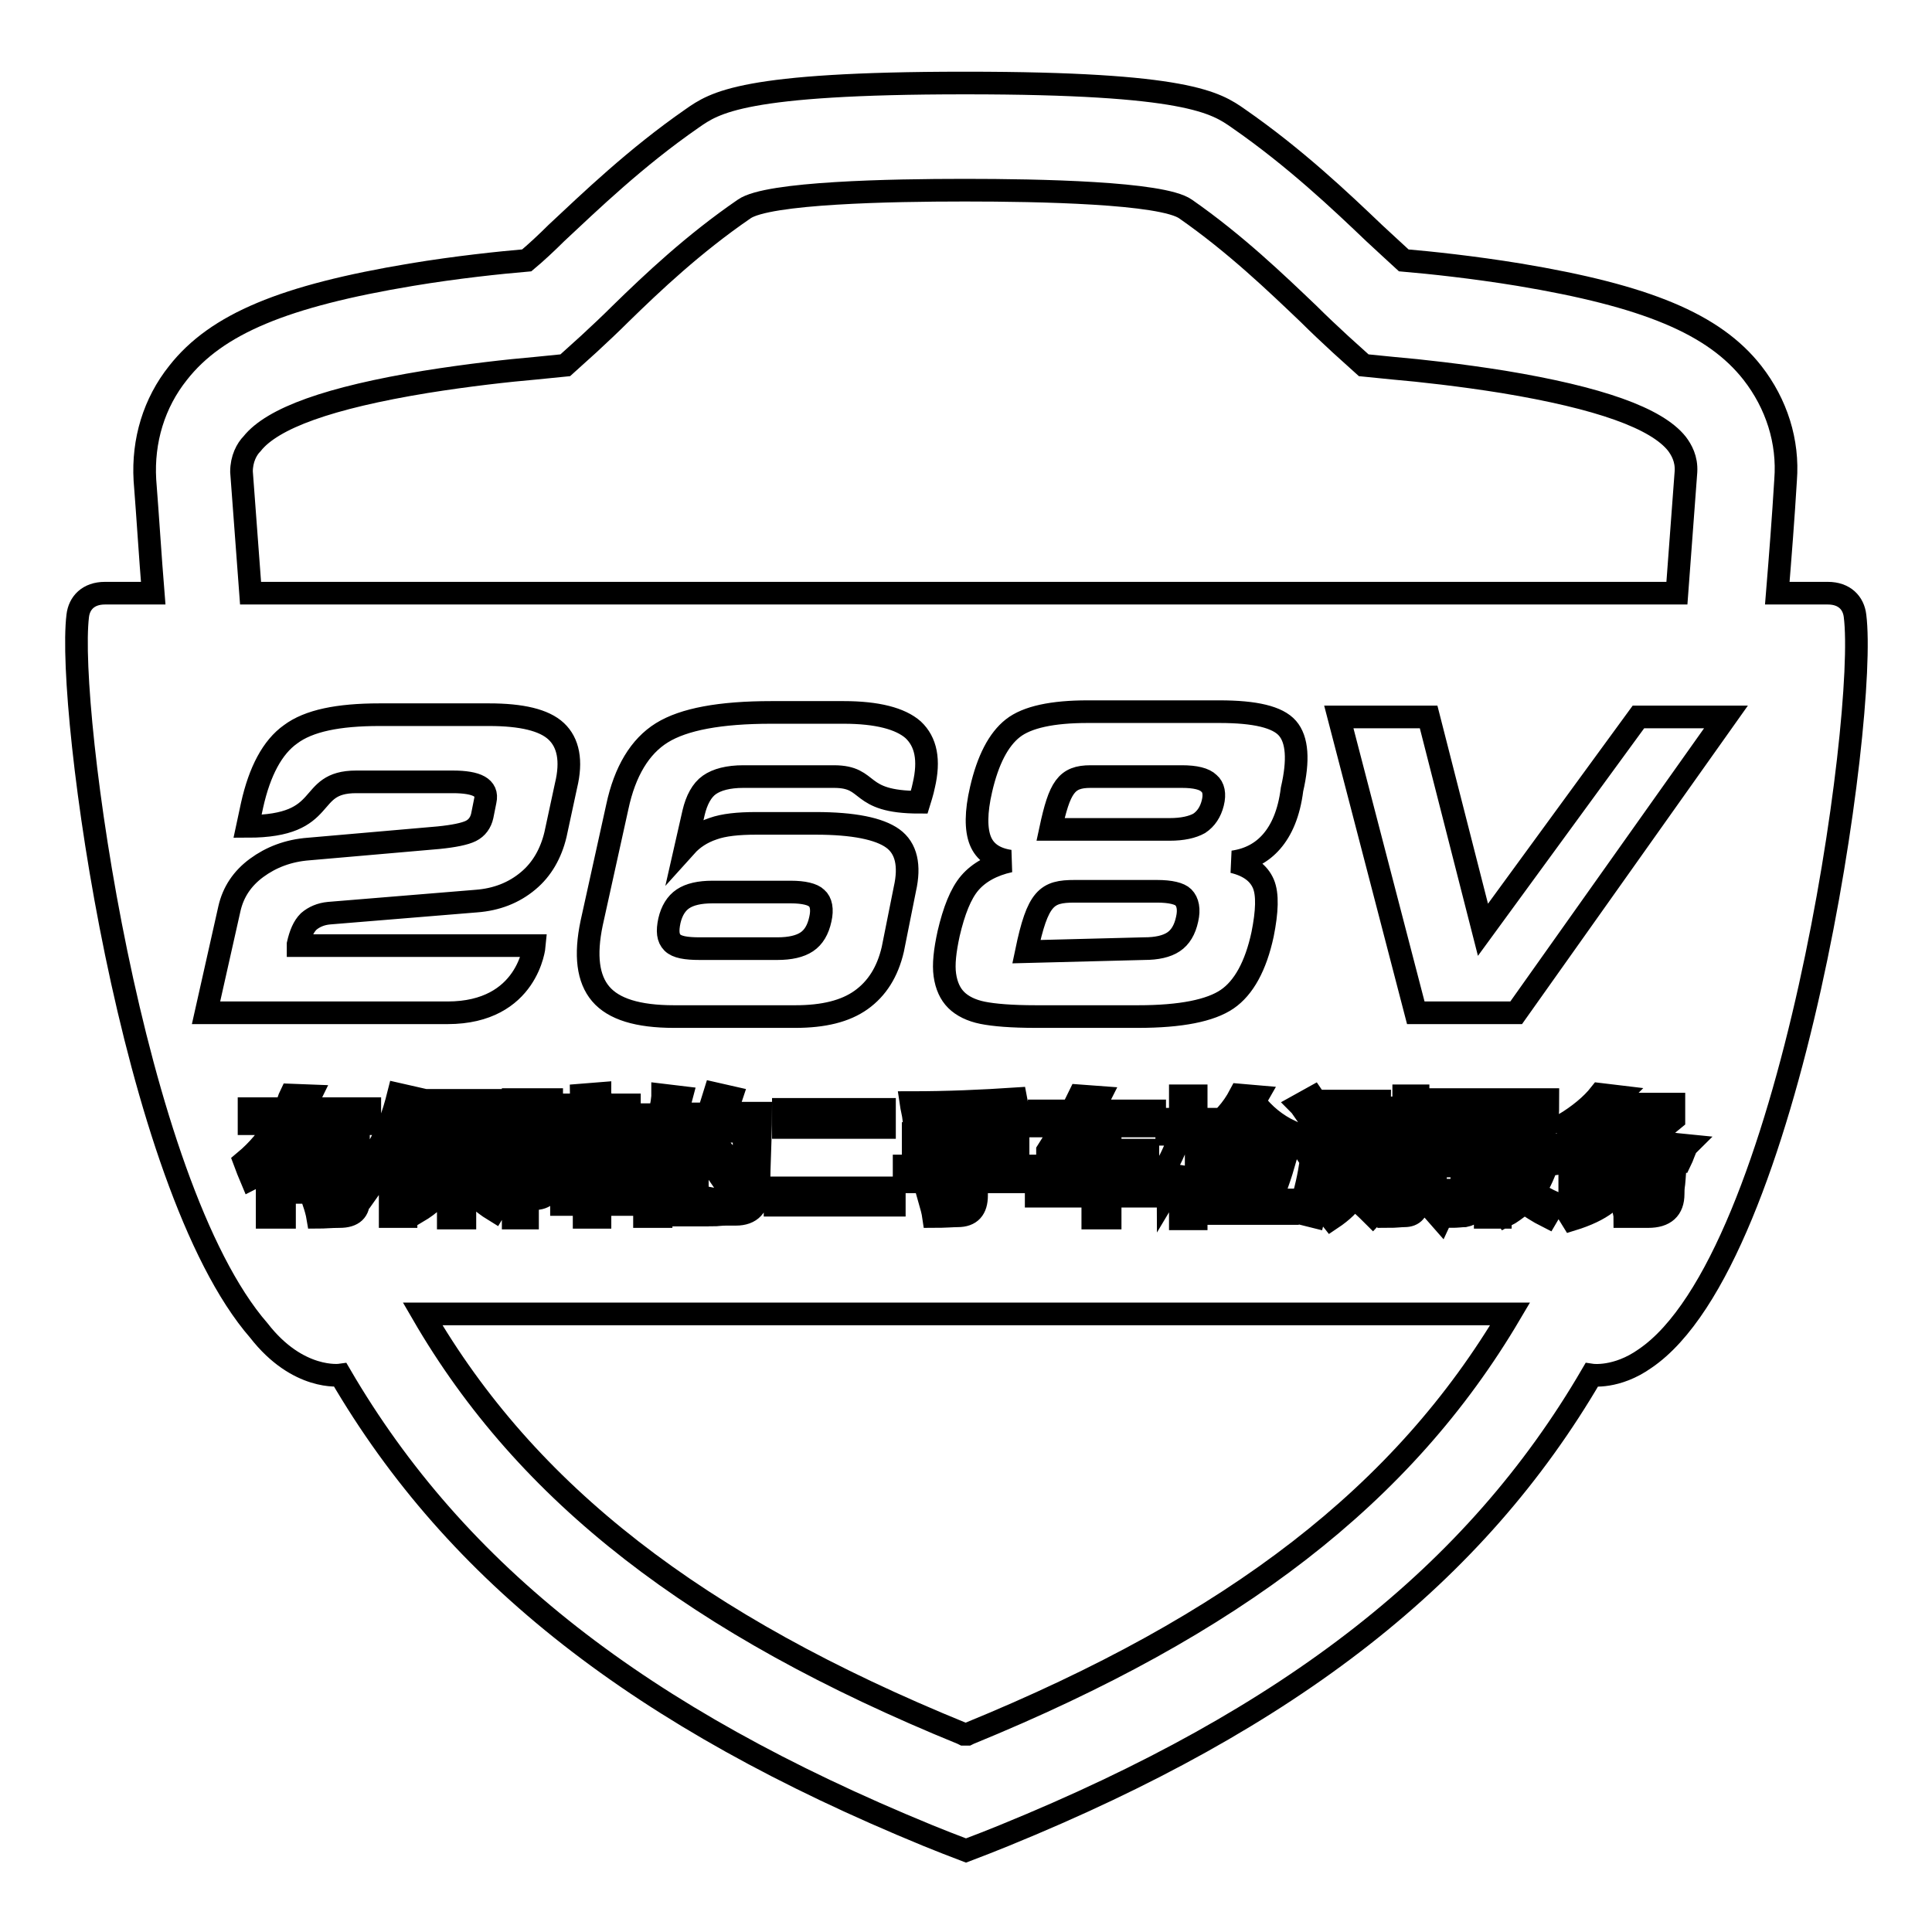 <?xml version="1.0" encoding="utf-8"?>
<!-- Svg Vector Icons : http://www.onlinewebfonts.com/icon -->
<!DOCTYPE svg PUBLIC "-//W3C//DTD SVG 1.1//EN" "http://www.w3.org/Graphics/SVG/1.1/DTD/svg11.dtd">
<svg version="1.1" xmlns="http://www.w3.org/2000/svg" xmlns:xlink="http://www.w3.org/1999/xlink" x="0px" y="0px" viewBox="0 0 256 256" enable-background="new 0 0 256 256" xml:space="preserve">
<g> <path stroke-width="3" fill-opacity="0" stroke="#000000"  d="M37.8,152h7.3v1.2h-7.3V152z M57.7,147.7h5.4v2.2h-5.4V147.7z M87.7,155h2.6v2.9h-2.6V155z M104.8,118.2 H94.4c-1.7,0-3,0.3-3.9,0.9c-0.9,0.6-1.5,1.6-1.8,2.9c-0.3,1.4-0.2,2.3,0.4,2.9c0.6,0.6,1.8,0.8,3.6,0.8h10.3c1.7,0,3-0.3,3.9-0.9 c0.9-0.6,1.5-1.6,1.8-3c0.3-1.3,0.1-2.3-0.5-2.8C107.7,118.5,106.5,118.2,104.8,118.2z M75.9,155H81v0.8h-5.2V155z M79.3,149.1 c0.3-0.4,0.5-0.8,0.7-1.2h-3l0.7,1.2H79.3z M75.9,152.9H81v0.8h-5.2V152.9z M87.7,149.9h2.6v2.9h-2.6V149.9z M37.8,155h7.3v1.2 h-7.3V155z M192.3,147.6h1.6v2.5h-1.6V147.6z M153.3,118.1h-10.9c-3.7,0-4.9,0.8-6.4,8l15.6-0.4c1.7,0,3-0.3,3.9-0.9 c0.9-0.6,1.5-1.6,1.8-3c0.3-1.3,0.1-2.3-0.5-2.9C156.3,118.4,155.1,118.1,153.3,118.1z M201.9,156.4c0.5-0.8,1-1.7,1.3-2.8h-2.7 C201,154.8,201.5,155.7,201.9,156.4z M212.3,148.2c0.9,0.8,1.9,1.4,3.1,2c1.2-0.5,2.3-1.2,3.2-2H212.3z M200.2,153.6h-1.4v5.7 c0.8-0.5,1.4-0.9,1.8-1.4c-0.7-1-1.3-2.1-1.8-3.5L200.2,153.6z M165.3,147.6c-0.7,1-1.7,2-2.9,3.1h6 C167.2,149.9,166.2,148.8,165.3,147.6z M156.6,102.9h-12.1c-3.2,0-4.1,1.4-5.3,7h15.8c1.7,0,3-0.3,3.9-0.8c0.9-0.6,1.5-1.5,1.8-2.7 c0.3-1.2,0.1-2.1-0.5-2.6C159.6,103.2,158.4,102.9,156.6,102.9z M71.4,155.5c0-1-0.3-2-1-3.1l1.1-4.7h-1.5v9.2h0.7 C71.1,156.8,71.4,156.3,71.4,155.5z M193.9,151.9h-1.6v1.6c0,0.4,0,0.7,0,1h1.6V151.9z M245.8,81.6c-0.2-1.7-1.4-3-3.6-3 c-0.6,0-2.9,0-6.7,0c0.4-4.9,0.8-10,1.1-15c0.4-5.1-1.2-10.1-4.4-14.2c-5.1-6.5-14.1-10.2-30.9-13c-6.1-1-11.8-1.6-15.3-1.9 c-1.1-1-2.7-2.5-3.9-3.6c-4.4-4.2-10.5-10-18-15.2c-3-2.1-6.8-4.7-36.1-4.7h-0.1h-0.1c-29.4,0-33.1,2.6-36.1,4.7 c-7.5,5.2-13.5,11-18,15.2c-1.2,1.2-2.7,2.6-3.9,3.6c-3.5,0.3-9.3,0.9-15.3,1.9c-16.8,2.8-25.8,6.5-30.9,13c-3.2,4-4.7,9-4.4,14.2 c0.4,5.1,0.7,10.1,1.1,15c-3.6,0-5.9,0-6.4,0c-2.2,0-3.4,1.3-3.6,3c-1.5,12.3,7.1,75.3,24,94.7c5.2,6.7,10.8,5.9,10.8,5.9 c0,0,0,0,0,0c15.4,26.4,39.8,45.4,77.8,61l2.5,1l2.6,1l2.6-1l2.5-1c38-15.5,62.4-34.6,77.8-61c0,0,0,0,0,0c0,0,3.3,0.5,7.1-2.2 c0,0,0,0,0,0C237.4,166.8,247.5,94.9,245.8,81.6z M33.4,58.8c2.7-3.4,10.2-6.1,23-8.2c5.6-0.9,11-1.5,14.5-1.8l4-0.4l3.1-2.8 c1.3-1.2,2.9-2.7,4.2-4c4.3-4.2,9.7-9.3,16.4-13.9c3.1-2.2,19.6-2.5,29.1-2.5h0.3c9.5,0,26,0.3,29.1,2.5c6.6,4.6,12,9.8,16.3,13.9 c1.3,1.3,2.9,2.8,4.2,4l3.1,2.8l4,0.4c3.5,0.3,8.9,0.9,14.5,1.8c12.7,2.1,20.3,4.8,23,8.2c0.6,0.8,1.3,2,1.2,3.7 c-0.4,5.5-0.8,10.8-1.2,16.1c-43.4,0-145.9,0-189,0c-0.4-5.3-0.8-10.7-1.2-16.1C32,60.8,32.7,59.5,33.4,58.8z M166.6,158.9 c0.6-1.9,1.1-3.7,1.6-5.5l2,0.5c-0.2,0.7-0.5,1.7-1,3.1c-0.3,0.9-0.5,1.5-0.7,2h2.1v1.8h-10.8v-1.8H166.6z M160.5,154l1.8-0.5 c0.2,0.5,0.4,1.2,0.7,2.2c0.3,1,0.5,1.7,0.7,2.2l-1.9,0.5C161.4,156.9,160.9,155.4,160.5,154z M163.9,153.5l1.8-0.3 c0,0.2,0.1,0.5,0.2,0.8c0.2,0.9,0.5,2,0.8,3.3l-1.9,0.3c-0.1-0.7-0.3-1.8-0.7-3.3C164,154,163.9,153.7,163.9,153.5z M170.3,151.9 c-0.5-0.3-1-0.5-1.4-0.8v1.5h-7.3v-1.4c-0.2,0.2-0.5,0.4-1,0.8c-0.1,0.1-0.3,0.2-0.3,0.2c0-0.1-0.1-0.2-0.2-0.4 c-0.1-0.4-0.4-0.9-0.7-1.5h-0.9v1.7c0.2,0.1,0.6,0.4,1,0.8c0.5,0.4,0.8,0.6,1,0.8l-1,2l-1-1v6.9h-2.1v-6.9c-0.4,1.2-1,2.3-1.6,3.3 c0-0.6-0.2-1.6-0.4-3.1c0.9-1.5,1.5-3,2-4.5h-1.8v-2h1.8v-3.1h2.1v3.1h1.6v1.4c1.8-1.1,3.2-2.7,4.2-4.6l2.3,0.2l-0.4,0.7 c1.3,1.7,2.9,3,4.8,3.9c-0.1,0.2-0.2,0.5-0.3,0.9C170.6,151.2,170.4,151.6,170.3,151.9z M168.5,111.5c-1.3,1.5-3,2.4-5.1,2.7 c2.1,0.5,3.4,1.5,4,2.9c0.6,1.4,0.5,3.7-0.1,6.7c-0.9,4.2-2.5,7.1-4.7,8.6c-2.2,1.5-6.1,2.3-11.8,2.3h-13.5c-3.3,0-5.6-0.2-7.1-0.5 c-1.5-0.3-2.7-0.9-3.5-1.7c-0.8-0.8-1.3-1.9-1.5-3.3c-0.2-1.4,0-3.2,0.5-5.5c0.7-3,1.6-5.3,2.8-6.7c1.2-1.4,3-2.4,5.3-2.9 c-2-0.3-3.3-1.2-3.9-2.7c-0.6-1.5-0.6-3.8,0.1-6.8c0.9-3.9,2.3-6.6,4.2-8.1c1.9-1.5,5.3-2.2,9.9-2.2h17.5c4.7,0,7.7,0.7,9,2.2 c1.3,1.5,1.5,4.2,0.6,8.1C170.8,107.8,169.8,110,168.5,111.5z M137.3,158.5v-2.1h7.6v-2h-6.1v-1.9c0.7-1.1,1.4-2.2,2-3.3h-3.1v-2 h4.3c0.4-0.7,0.7-1.4,1-2l2.7,0.2c-0.3,0.6-0.6,1.2-1,1.8h8.3v2h-9.5c-0.9,1.5-1.6,2.6-2,3.2h3.3v-2.5h2.3v2.5h5v2h-5v2h6.3v2.1 h-6.3v2.9h-2.3v-2.9H137.3L137.3,158.5z M119.8,156.6v-2.1h7.2v-2.2h-6v-2.1h6v-2.1c-2,0-3.9,0.1-5.9,0.2c-0.1-0.8-0.3-1.5-0.4-2.2 c4.8,0,9.4-0.2,13.9-0.5l0.4,2.1c-1.8,0.1-3.7,0.2-5.6,0.3v2.2h5.5v2.1h-5.5v2.2h6.8v2.1h-6.8v1.8c0,1.8-0.8,2.7-2.5,2.7 c-0.6,0-1.7,0.1-3.2,0.1c-0.1-0.7-0.3-1.4-0.5-2.1c0.7,0,1.5,0,2.4,0c1,0,1.5-0.4,1.4-1.4v-1.1H119.8L119.8,156.6z M118.5,157.4 v2.3h-15.8v-2.3H118.5z M103.8,149.4V147h13.4v2.4H103.8z M118.3,125.8c-0.7,3-2.1,5.2-4.2,6.7c-2.1,1.5-5,2.2-8.7,2.2H89.3 c-4.8,0-8-1-9.7-3c-1.7-2-2.1-5.1-1.2-9.4l3.4-15.4c1-4.7,3-8,5.9-9.8c2.9-1.8,7.7-2.7,14.5-2.7h9.6c4.4,0,7.5,0.8,9.2,2.3 c1.7,1.6,2.2,4,1.4,7.4c-0.1,0.6-0.6,2.2-0.6,2.2c-8.4,0-6.2-3.4-11.3-3.4h-12c-2,0-3.5,0.4-4.5,1.1c-1,0.7-1.7,2-2.1,3.7l-1,4.4 c0.9-1,2.1-1.8,3.6-2.3c1.4-0.5,3.3-0.7,5.7-0.7h7.9c5,0,8.4,0.7,10.2,2c1.8,1.3,2.3,3.6,1.6,6.7L118.3,125.8z M95.5,158.9 c0.6,0,1,0.1,1.4,0.1c1.1,0,1.6-0.5,1.6-1.6c0.1-2.4,0.1-4.9,0.1-7.5h-3.1c-0.3,0.8-0.7,1.6-1.1,2.3c-0.6-0.4-1.3-0.8-2-1.1v9.9 h-2.2V160h-2.6v1.2h-2.2v-13.5h1.9c0.2-0.5,0.4-1.3,0.5-2.4c0-0.1,0-0.2,0-0.2l2.5,0.3c-0.1,0.4-0.3,1-0.5,1.6 c-0.1,0.3-0.2,0.5-0.2,0.6h2.7v3.3c1-1.7,1.7-3.7,2.4-6l2.2,0.5l-0.7,2.1h4.6c0,1.8-0.1,4.3-0.2,7.4c0,1.3-0.1,2.2-0.1,2.8 c0,2.1-1,3.2-3,3.2c-0.3,0-0.7,0-1.3,0c-0.7,0-1.3,0.1-1.7,0.1c-0.2-1.1-0.3-1.8-0.5-2.2C94.5,158.9,94.9,158.9,95.5,158.9z  M93.5,153.1l1.8-1.2c1,1.2,1.8,2.4,2.6,3.5l-2,1.2C95.2,155.6,94.4,154.4,93.5,153.1z M72.9,159.7V158h4.4v-0.8h-3.4v-5.7h9v5.7 h-3.5v0.8H84v1.6h-4.5v1.7h-2.1v-1.7H72.9z M75.2,148.5c-0.2-0.3-0.3-0.5-0.4-0.5h-1.1v-1.6h3.7c0-0.2-0.2-0.5-0.3-1 c0-0.1-0.1-0.2-0.1-0.3l2.5-0.2c0,0.2,0.1,0.5,0.3,1c0,0.2,0.1,0.4,0.1,0.5h3.5v1.6h-1l-0.7,1.2h2.4v1.6H73.1v-1.6h2.5 C75.5,149,75.4,148.8,75.2,148.5z M73.1,147.6l-1.1,4.5c0.8,1.1,1.2,2.4,1.2,3.7c0,1.8-0.6,2.8-1.9,3c-0.3,0-0.6,0.1-1,0.1 c0-0.1-0.1-0.4-0.2-0.9c-0.1-0.4-0.2-0.6-0.2-0.8v4.2H68v-15.7h5.1L73.1,147.6L73.1,147.6z M173.6,149.9c0.8,1,1.5,1.9,2,2.7 l-1.8,1.2c0-0.1-0.1-0.2-0.3-0.4c-0.7-1.1-1.3-2-1.7-2.5L173.6,149.9z M173.6,154.6c0,0,0.1,0,0.2,0.1c0.7,0.3,1.3,0.5,1.8,0.6 l-1.5,5.9l-2-0.5C172.8,158.5,173.3,156.5,173.6,154.6z M177.8,157.2c0.4-0.8,0.6-2,0.6-3.8v-4.6h1.8v4.8c0,1.2-0.1,2.2-0.2,3.1 c0.3,0.3,0.8,0.7,1.5,1.2c0.9,0.7,1.5,1.3,1.8,1.6l-1.4,1.5c-0.3-0.3-0.9-0.9-1.8-1.7c-0.3-0.3-0.6-0.5-0.7-0.7 c-0.5,0.9-1.5,1.9-3,2.9c-0.4-0.5-0.8-1.1-1.3-1.8C176.5,158.9,177.4,158,177.8,157.2z M182.7,156.5h-1.6v-8.6h-3.5v8.6H176v-8.4 l-1.8,1.1c-0.2-0.3-0.5-0.8-1-1.4c-0.5-0.7-0.8-1.2-1-1.4l1.8-1c0.2,0.3,0.5,0.7,1,1.3c0.5,0.7,0.9,1.2,1.1,1.5v-2.3h6.7 L182.7,156.5L182.7,156.5z M30.4,120.4c0.5-2.2,1.7-4,3.6-5.4c1.9-1.4,4.2-2.3,6.9-2.5l17.2-1.5c2-0.2,3.5-0.5,4.3-0.9 c0.8-0.4,1.3-1.1,1.5-2l0.4-2c0.2-0.9-0.1-1.5-0.8-1.9c-0.7-0.4-1.9-0.6-3.5-0.6H47.2c-6.9,0-3.2,5.9-14.4,5.9l0.6-2.8 c1-4.5,2.7-7.7,5.1-9.4c2.4-1.8,6.3-2.6,11.8-2.6h14.5c4.3,0,7.3,0.7,8.9,2.2c1.6,1.5,2.1,3.9,1.3,7.2l-1.4,6.5 c-0.6,2.5-1.8,4.6-3.6,6.1c-1.9,1.6-4.2,2.5-6.9,2.7L43.6,121c-1.1,0.1-2,0.5-2.7,1.1c-0.7,0.7-1.1,1.7-1.4,3l0,0.2h31.3 c0,0-0.8,8.9-11.5,8.9c-10.6,0-32,0-32,0L30.4,120.4z M49,148.9h-9.5c-0.3,0.5-0.5,0.9-0.7,1.2h8.7v8.8c0.1,1.5-0.7,2.3-2.5,2.3 c-1.1,0-2.1,0.1-2.9,0.1c-0.1-0.6-0.3-1.3-0.5-1.9c0.8,0,1.5,0.1,2.2,0.1c0.9,0,1.3-0.3,1.2-1.2V158h-7.3v3.3h-2.3v-6.9 c-0.1,0.1-0.4,0.3-0.7,0.6c-0.6,0.6-1,1-1.4,1.2c-0.3-0.7-0.6-1.5-0.9-2.3c1.8-1.5,3.2-3.2,4.2-5H33v-2h4.8c0.1-0.2,0.2-0.6,0.4-1 c0.1-0.3,0.2-0.6,0.3-0.8l2.6,0.1c-0.1,0.2-0.2,0.5-0.4,1c-0.1,0.3-0.2,0.5-0.3,0.7H49L49,148.9L49,148.9z M53.8,161.2h-2.1v-7.7 c-0.4,0.7-0.8,1.3-1.3,2c0-0.4-0.1-1-0.3-1.8c-0.1-0.5-0.2-1-0.2-1.3c1.3-2.1,2.2-4.6,2.9-7.4l2.2,0.5c-0.3,1.2-0.7,2.4-1.2,3.5 L53.8,161.2L53.8,161.2z M53.9,158.8c1.7-0.9,3-2,4.1-3.3h-3.6v-2h5v-1.6h-3.7v-6.1h9.8v6.1h-3.8v1.6h4.9v2h-3.7 c0.9,1.2,2.2,2.2,3.8,2.9l-1.2,2c-1.8-1.1-3.1-2.4-3.9-3.8v4.8h-2.2v-4.7c-1,1.6-2.4,2.9-4.1,3.9C54.8,160,54.4,159.4,53.9,158.8z  M128.4,229.7l-0.2,0.1h-0.5l-0.2-0.1c-35.3-14.4-57.7-31.8-71.5-55.6c32.2,0,111.6,0,144.1,0C186,198,163.6,215.3,128.4,229.7z  M185.1,159.3c0.6,0,0.9-0.3,0.9-1v-13.1h1.9v13.8c0,1.4-0.6,2.1-1.8,2.1c-0.5,0-1.2,0.1-2.1,0.1c0-0.1-0.1-0.4-0.1-0.7 c-0.1-0.5-0.2-1-0.3-1.2C183.9,159.3,184.4,159.3,185.1,159.3z M183.6,157.4v-10.6h1.6v10.6H183.6z M192.2,156.2 c0,1.9-0.5,3.6-1.3,5.3c-0.7-0.8-1.2-1.4-1.6-1.7c0.5-0.8,0.7-1.6,0.8-2.5c0.1-0.8,0.2-2.3,0.2-4.4v-7.2h5.4v13.5 c0,1.1-0.6,1.7-1.6,1.9c-0.4,0-1,0.1-1.9,0.1c0-0.4-0.1-0.9-0.2-1.6c0-0.1-0.1-0.2-0.1-0.3c0.1,0,0.5,0.1,1.1,0.1 c0.5,0,0.8-0.2,0.7-0.8v-2.3H192.2L192.2,156.2z M205,161.2c-1.2-0.6-2.2-1.3-3-1.8c0,0-0.1,0-0.2,0.1c-0.9,0.7-1.7,1.3-2.3,1.6 l-0.7-1v1.2h-2v-15.6h8.3c0,0.8,0,1.8-0.1,2.9c-0.1,1.5-0.8,2.2-2.2,2.2c-0.7,0-1.5,0.1-2.5,0.1c0-0.3-0.1-0.7-0.2-1.2 c0-0.3-0.1-0.5-0.1-0.6c0.7,0,1.3,0,1.8,0c0.8,0,1.2-0.2,1.2-0.8c0-0.2,0-0.4,0-0.6h-4.2v4h6.4v2c-0.5,1.6-1.1,3-1.9,4.2 c0.7,0.5,1.6,1,2.7,1.5C205.6,160,205.3,160.7,205,161.2z M221.8,156.8c-0.1,0.6-0.1,1.1-0.1,1.4c0,2-1.1,3-3.3,3c-1,0-2,0-3.1,0 c0-0.3-0.2-0.9-0.3-1.8c0-0.1-0.1-0.2-0.1-0.2c1.1,0,2.2,0,3.1,0c0.9,0,1.4-0.4,1.4-1.2c0-0.2,0.1-0.7,0.1-1.4h-4.7 c-0.4,2.1-2.6,3.8-6.5,5c-0.5-0.8-0.9-1.5-1.3-2.1c3-0.6,4.8-1.5,5.4-2.9h-4.4v-1.9h4.9c0-0.3,0-0.7,0.1-1.3 c-0.1,0.4-0.1,0.3,0-0.2h2.3l-0.1,1.5h6.8C221.9,155.1,221.9,155.8,221.8,156.8z M223.1,152.8c-0.2,0.5-0.3,0.8-0.4,1 c-3.2-0.4-5.7-0.9-7.4-1.6c-1.9,0.7-4.4,1.3-7.8,1.8c0-0.1-0.1-0.3-0.3-0.7c-0.3-0.6-0.5-1-0.5-1.3c2.5-0.3,4.5-0.6,6.1-1.1 c-0.8-0.5-1.6-1.1-2.2-1.8c-0.1,0-0.2,0.1-0.3,0.3c-0.4,0.3-1,0.7-1.6,1.2c-0.1-0.2-0.4-0.5-0.7-0.8c-0.4-0.4-0.6-0.7-0.8-0.8 c2-1.2,3.7-2.6,4.8-4l2.5,0.3c-0.3,0.3-0.6,0.7-0.9,1h8.2v2c-1.2,1-2.4,1.9-3.5,2.7c1.5,0.3,3.2,0.6,5.3,0.8 C223.4,152,223.3,152.3,223.1,152.8z M200.9,134.2h-13.3L177.4,95h11.9l7.2,28.2L217.1,95h11.6L200.9,134.2z"/></g>
</svg>
